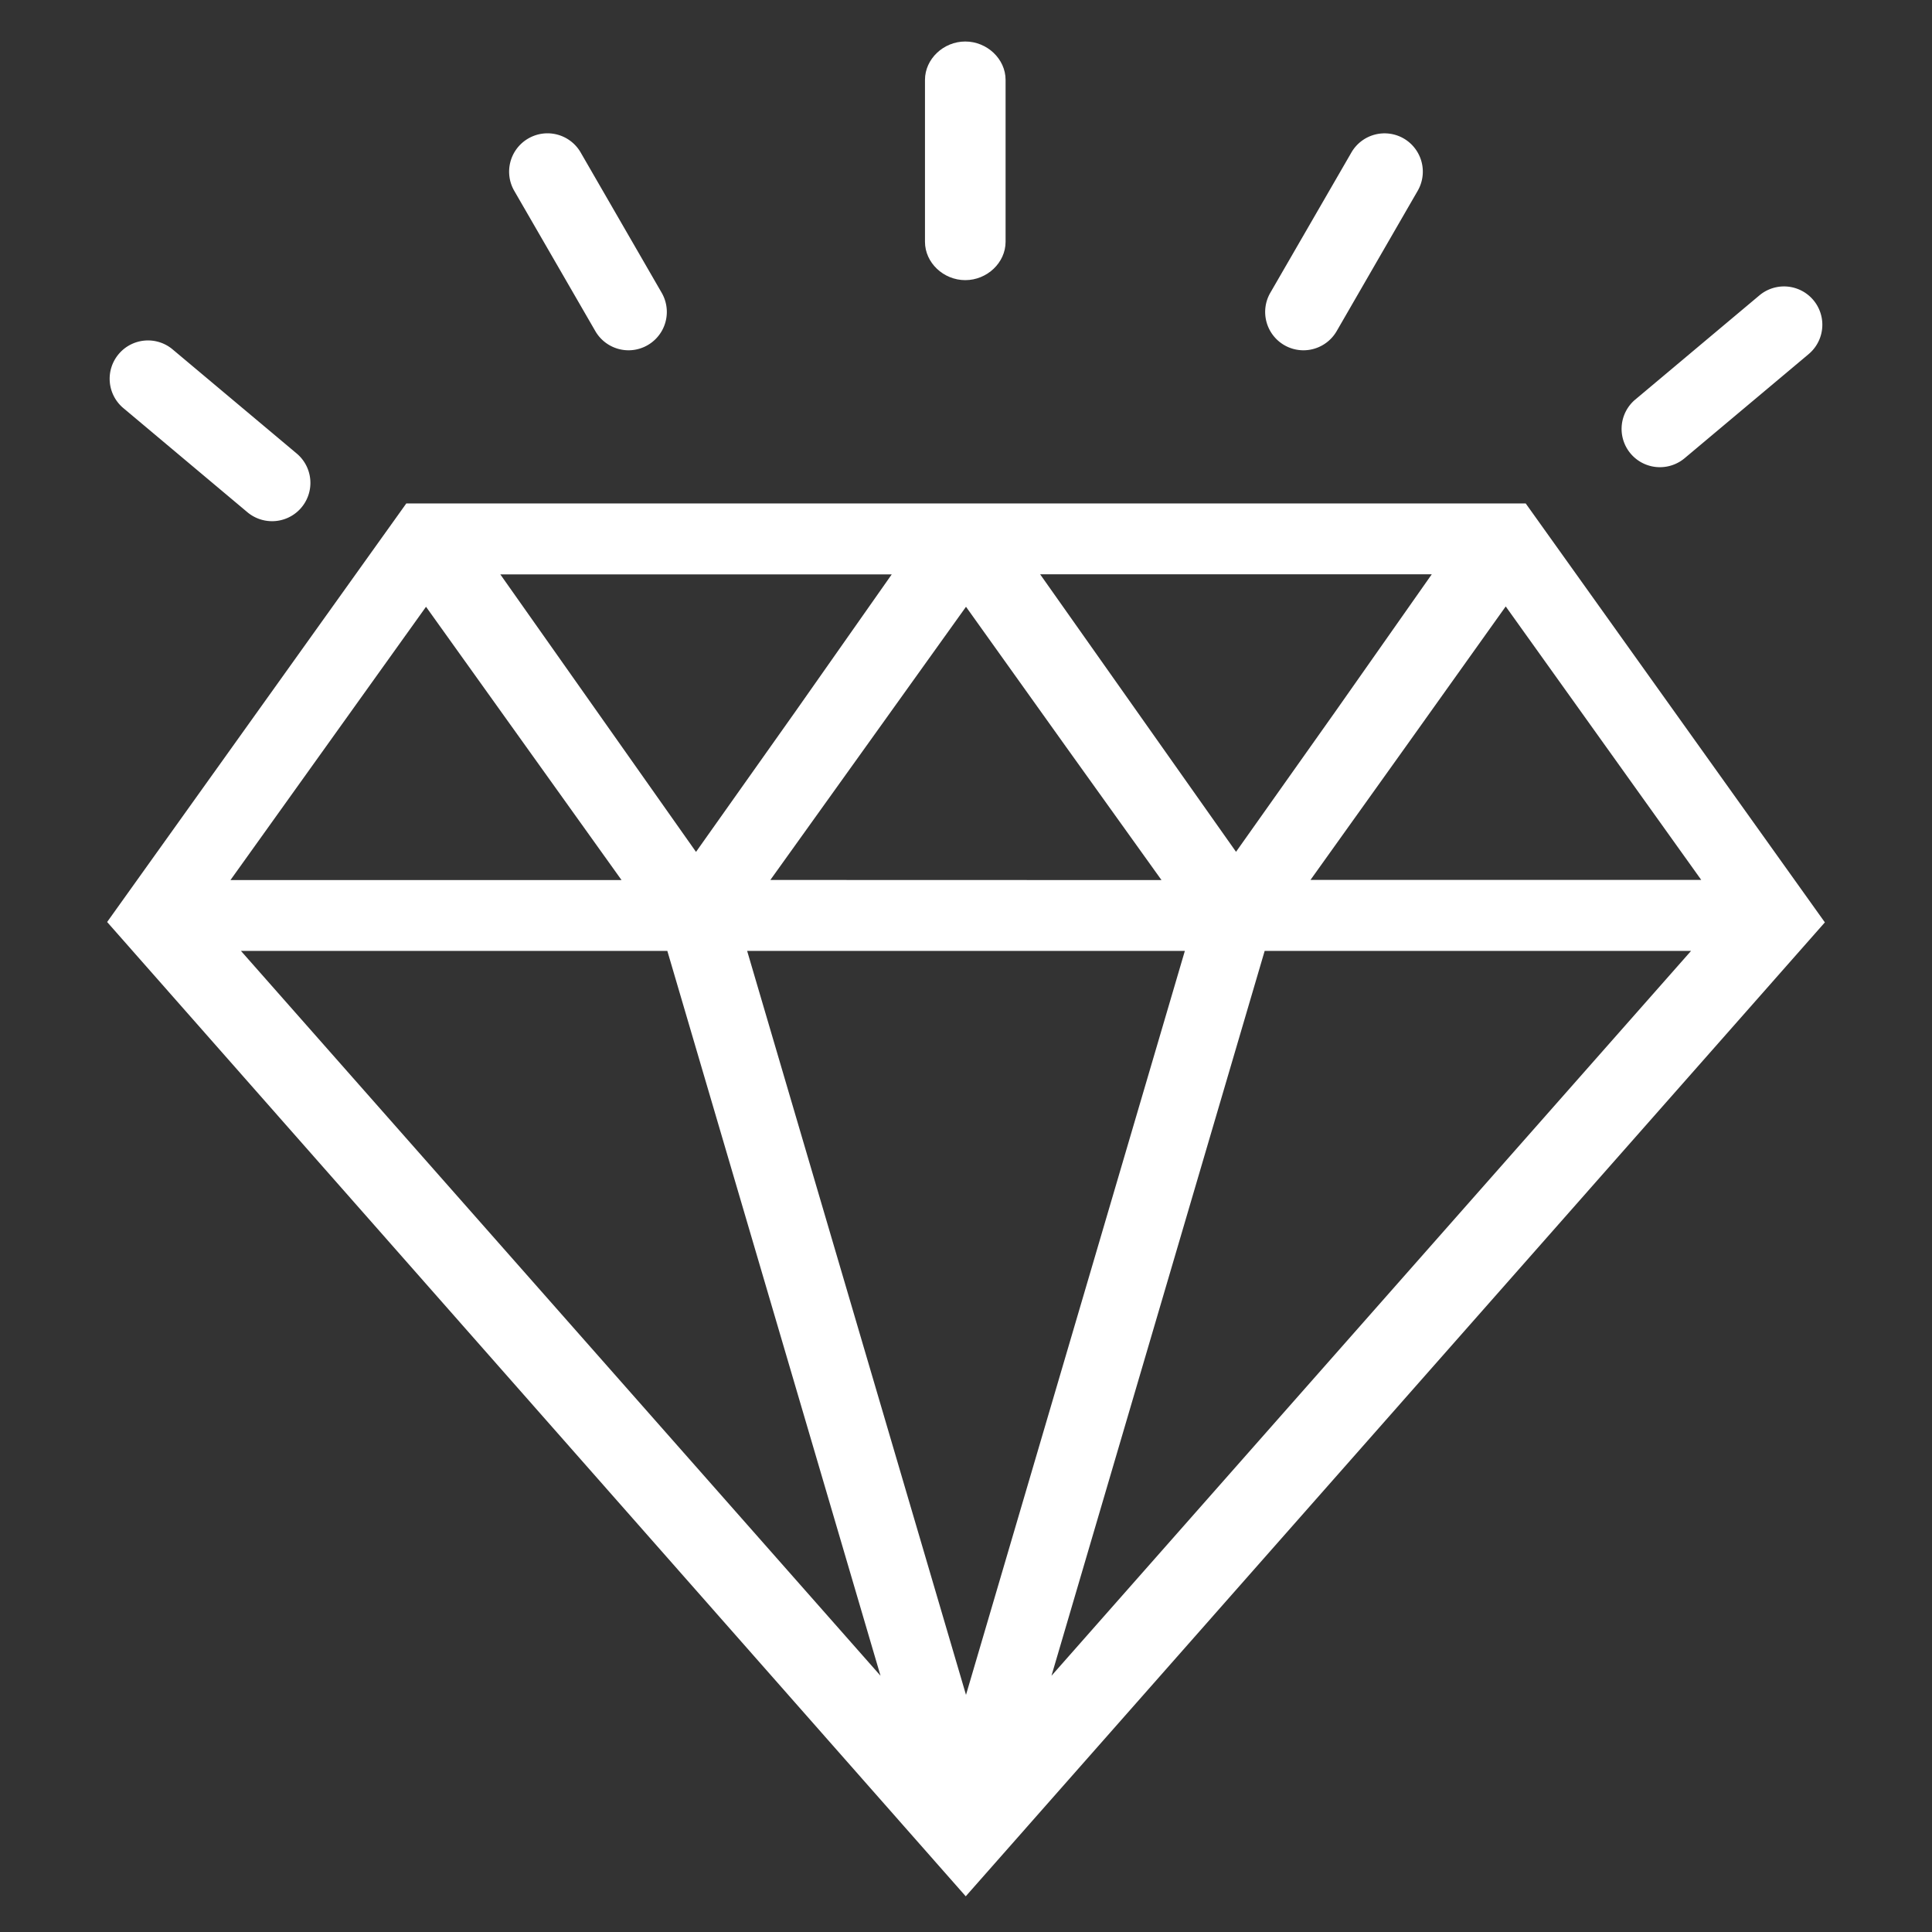 <svg id="Layer_1" data-name="Layer 1" xmlns="http://www.w3.org/2000/svg" viewBox="0 0 512 512"><rect x="0" y="0" width="512" height="512" fill="#333333" stroke="none"/><defs><style>.cls-1{fill:#fff;}</style></defs><path class="cls-1" d="M404.33,133.42H107.67L28.39,244.34l227.54,258.2,227.68-258.1ZM448.15,252l-169.5,192.1L335.15,252Zm-244-18.8,25.43-35.5L256,160.8l26.38,36.94,25.43,35.49Zm71.5-81H379.43l-25.5,36.3-26.37,37.24Zm97,45.51,26.38-37,51.82,72.48H347.29ZM132.59,152.22H236.32l-25.5,36.3-26.37,37.24Zm32.12,81H61.08L112.9,160.8ZM63.85,252h113l56.5,192.1ZM314,252,256,449.16,198,252Z"/><path class="cls-1" d="M255.81,74.24c5.79,0,10.68-4.65,10.68-10.15V21.16c0-5.51-4.89-10.16-10.68-10.16s-10.68,4.65-10.68,10.16V64.09C245.13,69.59,250,74.24,255.81,74.24Z"/><path class="cls-1" d="M157.77,87.75a10.18,10.18,0,0,0,8.8,5.08h0a10.16,10.16,0,0,0,8.79-15.23L153.89,40.42A10.15,10.15,0,0,0,140,36.7a10.16,10.16,0,0,0-3.72,13.87Z"/><path class="cls-1" d="M340.36,91.47a10.16,10.16,0,0,0,5.07,1.36h0a10.18,10.18,0,0,0,8.8-5.08L375.7,50.57A10.16,10.16,0,0,0,372,36.7a10.15,10.15,0,0,0-13.87,3.72L336.64,77.6A10.16,10.16,0,0,0,340.36,91.47Z"/><path class="cls-1" d="M32.69,108.15l32.88,27.6a10.2,10.2,0,0,0,6.53,2.37h0a10.15,10.15,0,0,0,6.53-17.93L45.74,92.59a10.15,10.15,0,0,0-14.3,1.26,10.14,10.14,0,0,0,1.25,14.3Z"/><path class="cls-1" d="M439.9,123.81h0a10.2,10.2,0,0,0,6.53-2.37l32.88-27.6a10.15,10.15,0,0,0-13.05-15.56l-32.89,27.6a10.15,10.15,0,0,0,6.53,17.93Z"/></svg>